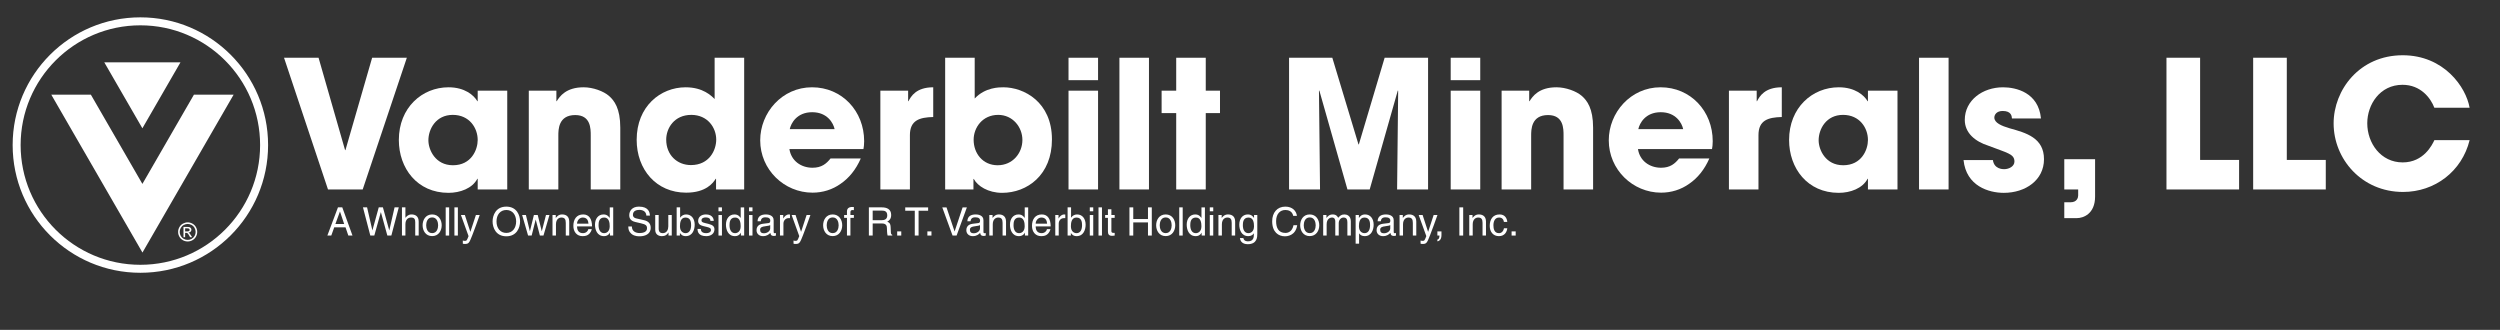 <svg version="1.1" id="Layer_1" xmlns="http://www.w3.org/2000/svg" xmlns:xlink="http://www.w3.org/1999/xlink" x="0px" y="0px"
	 width="955px" height="126px" viewBox="0 0 955 126" enable-background="new 0 0 955 126" xml:space="preserve">
<rect x="0" y="0" width="955" height="126" fill="#333333" stroke="none"/>
<g>
	<g>
		<path fill="#FFFFFF" d="M121.689,22.059l10.131,35.288h0.137l10.198-35.288h13.259l-16.862,50.314h-13.259l-16.794-50.314H121.689
			z"/>
		<path fill="#FFFFFF" d="M193.767,72.373h-11.287v-4.08h-0.136c-1.904,3.672-6.596,5.372-11.015,5.372
			c-11.967,0-18.971-9.383-18.971-20.194c0-12.375,8.907-20.126,18.971-20.126c6.188,0,9.654,2.992,11.015,5.304h0.136v-4.012
			h11.287V72.373z M173.028,63.126c7.071,0,9.451-5.983,9.451-9.655c0-4.556-3.128-9.587-9.519-9.587
			c-6.46,0-9.315,5.439-9.315,9.724C163.646,57.143,166.229,63.126,173.028,63.126z"/>
		<path fill="#FFFFFF" d="M201.999,34.637h10.538v4.012h0.137c1.155-1.836,3.535-5.304,10.267-5.304
			c3.604,0,7.615,1.496,9.655,3.264c2.04,1.769,4.352,4.76,4.352,12.171v23.594H225.66V51.771c0-2.652,0-7.819-5.915-7.819
			c-6.46,0-6.46,5.575-6.46,7.887v20.534h-11.286V34.637z"/>
		<path fill="#FFFFFF" d="M284.274,72.373h-10.743v-4.08h-0.136c-0.952,1.564-3.672,5.304-11.287,5.304
			c-11.423,0-18.902-8.839-18.902-20.193c0-12.783,9.111-20.059,18.698-20.059c6.663,0,9.859,3.264,11.083,4.487V22.059h11.287
			V72.373z M263.944,63.058c7.071,0,9.655-5.779,9.655-9.723c0-4.556-3.264-9.451-9.52-9.451c-6.527,0-9.587,5.1-9.587,9.451
			C254.493,59.183,258.641,63.058,263.944,63.058z"/>
		<path fill="#FFFFFF" d="M328.814,60.542c-1.836,4.216-4.487,7.479-7.684,9.655c-3.128,2.244-6.867,3.399-10.743,3.399
			c-10.811,0-19.989-8.771-19.989-19.989c0-10.539,8.295-20.263,19.786-20.263c11.49,0,19.922,9.111,19.922,20.603
			c0,1.495-0.137,2.107-0.272,2.991h-28.285c0.681,4.487,4.42,7.14,8.839,7.14c3.468,0,5.304-1.564,6.868-3.536H328.814z
			 M318.819,49.323c-0.476-2.243-2.72-6.459-8.567-6.459c-5.847,0-8.091,4.216-8.567,6.459H318.819z"/>
		<path fill="#FFFFFF" d="M336.298,34.637h10.606v4.012h0.137c0.951-1.836,2.923-5.304,9.45-5.304V44.7
			c-5.235,0.136-8.906,1.224-8.906,6.935v20.738h-11.287V34.637z"/>
		<path fill="#FFFFFF" d="M361.05,22.059h11.286v15.57c4.012-4.284,9.384-4.284,10.947-4.284c7.887,0,18.562,5.644,18.562,19.922
			c0,13.599-9.45,20.398-19.037,20.398c-5.304,0-9.384-2.584-10.812-5.304h-0.136v4.012H361.05V22.059z M381.107,63.126
			c5.779,0,9.451-4.691,9.451-9.655c0-4.896-3.672-9.587-9.247-9.587c-5.983,0-9.383,4.827-9.383,9.52
			C371.929,58.639,375.464,63.126,381.107,63.126z"/>
		<path fill="#FFFFFF" d="M419.459,30.625h-11.286v-8.566h11.286V30.625z M419.459,72.373h-11.286V34.637h11.286V72.373z"/>
		<path fill="#FFFFFF" d="M427.62,22.059h11.286v50.314H427.62V22.059z"/>
		<path fill="#FFFFFF" d="M460.598,34.637h5.439v8.567h-5.439v29.169h-11.287V43.204h-5.575v-8.567h5.575V22.059h11.287V34.637z"/>
		<path fill="#FFFFFF" d="M492.423,22.059h16.522l9.995,33.112h0.136l9.858-33.112h16.591v50.314h-11.831l0.408-37.668l-0.136-0.137
			l-10.743,37.805h-8.499l-10.743-37.805l-0.136,0.137l0.408,37.668h-11.831V22.059z"/>
		<path fill="#FFFFFF" d="M565.453,30.625h-11.286v-8.566h11.286V30.625z M565.453,72.373h-11.286V34.637h11.286V72.373z"/>
		<path fill="#FFFFFF" d="M573.614,34.637h10.538v4.012h0.137c1.155-1.836,3.535-5.304,10.267-5.304
			c3.604,0,7.615,1.496,9.655,3.264c2.04,1.769,4.352,4.76,4.352,12.171v23.594h-11.287V51.771c0-2.652,0-7.819-5.915-7.819
			c-6.46,0-6.46,5.575-6.46,7.887v20.534h-11.286V34.637z"/>
		<path fill="#FFFFFF" d="M652.966,60.542c-1.836,4.216-4.487,7.479-7.684,9.655c-3.127,2.244-6.867,3.399-10.742,3.399
			c-10.812,0-19.99-8.771-19.99-19.989c0-10.539,8.295-20.263,19.786-20.263c11.49,0,19.922,9.111,19.922,20.603
			c0,1.495-0.136,2.107-0.272,2.991H625.7c0.68,4.487,4.42,7.14,8.84,7.14c3.467,0,5.303-1.564,6.867-3.536H652.966z
			 M642.971,49.323c-0.476-2.243-2.72-6.459-8.567-6.459s-8.091,4.216-8.566,6.459H642.971z"/>
		<path fill="#FFFFFF" d="M660.449,34.637h10.606v4.012h0.137c0.951-1.836,2.924-5.304,9.451-5.304V44.7
			c-5.236,0.136-8.907,1.224-8.907,6.935v20.738h-11.287V34.637z"/>
		<path fill="#FFFFFF" d="M724.841,72.373h-11.287v-4.08h-0.136c-1.904,3.672-6.596,5.372-11.015,5.372
			c-11.967,0-18.971-9.383-18.971-20.194c0-12.375,8.907-20.126,18.971-20.126c6.188,0,9.654,2.992,11.015,5.304h0.136v-4.012
			h11.287V72.373z M704.103,63.126c7.071,0,9.451-5.983,9.451-9.655c0-4.556-3.128-9.587-9.519-9.587
			c-6.46,0-9.315,5.439-9.315,9.724C694.72,57.143,697.304,63.126,704.103,63.126z"/>
		<path fill="#FFFFFF" d="M733.073,22.059h11.286v50.314h-11.286V22.059z"/>
		<path fill="#FFFFFF" d="M768.566,45.244c-0.068-0.816-0.204-2.856-3.536-2.856c-2.379,0-3.195,1.496-3.195,2.517
			c0,2.039,2.788,3.195,5.779,4.079c6.392,1.768,13.191,3.672,13.191,11.831c0,7.955-7.004,12.851-15.367,12.851
			c-5.711,0-14.347-2.584-15.366-12.511h11.219c0.476,3.468,3.808,3.468,4.284,3.468c1.903,0,3.943-1.088,3.943-2.924
			c0-2.924-2.788-3.264-9.995-6.052c-4.896-1.563-8.976-4.76-8.976-9.858c0-7.479,6.8-12.443,14.619-12.443
			c4.963,0,13.53,1.972,14.482,11.899H768.566z"/>
		<path fill="#FFFFFF" d="M800.321,75.093c0,6.663-4.555,8.228-6.935,8.228h-4.828v-6.052h2.38c2.516,0,2.924-1.836,2.924-2.584
			v-2.312h-5.304V60.814h11.763V75.093z"/>
		<path fill="#FFFFFF" d="M827.591,22.059h12.851v39.027h14.891v11.287h-27.741V22.059z"/>
		<path fill="#FFFFFF" d="M860.707,22.059h12.851v39.027h14.891v11.287h-27.741V22.059z"/>
		<path fill="#FFFFFF" d="M943.391,53.539c-2.924,11.898-13.259,19.786-25.43,19.786c-15.774,0-26.518-12.579-26.518-26.178
			c0-12.851,9.927-26.041,26.382-26.041c15.774,0,24.205,12.171,25.565,20.058h-13.463c-1.428-3.739-5.235-8.771-12.171-8.771
			c-8.635,0-13.463,7.548-13.463,14.688c0,7.615,5.168,14.958,13.531,14.958c8.022,0,11.286-6.731,12.103-8.499H943.391z"/>
	</g>
	<g>
		<path fill="#FFFFFF" d="M127.674,86.849l-1.125,3.135h-1.5l4.05-10.77h1.65l3.9,10.77h-1.59l-1.065-3.135H127.674z
			 M131.469,85.559l-1.59-4.74h-0.03l-1.725,4.74H131.469z"/>
		<path fill="#FFFFFF" d="M142.988,89.983h-1.53l-2.805-10.77h1.575l2.01,8.76h0.03l2.415-8.76h1.59l2.415,8.76h0.03l2.01-8.76
			h1.605l-2.835,10.77h-1.53l-2.46-8.925h-0.03L142.988,89.983z"/>
		<path fill="#FFFFFF" d="M159.938,89.983h-1.32v-5.13c0-1.064-0.3-1.755-1.56-1.755c-1.08,0-2.19,0.63-2.19,2.61v4.274h-1.32
			v-10.77h1.32v3.975h0.03c0.375-0.495,1.035-1.274,2.295-1.274c1.215,0,2.745,0.495,2.745,2.729V89.983z"/>
		<path fill="#FFFFFF" d="M165.083,81.914c2.505,0,3.645,2.114,3.645,4.14c0,2.024-1.14,4.14-3.645,4.14s-3.645-2.115-3.645-4.14
			C161.438,84.028,162.578,81.914,165.083,81.914z M165.083,89.054c1.89,0,2.28-1.95,2.28-3s-0.39-3-2.28-3
			c-1.89,0-2.28,1.95-2.28,3S163.193,89.054,165.083,89.054z"/>
		<path fill="#FFFFFF" d="M171.578,89.983h-1.32v-10.77h1.32V89.983z"/>
		<path fill="#FFFFFF" d="M174.907,89.983h-1.32v-10.77h1.32V89.983z"/>
		<path fill="#FFFFFF" d="M181.792,82.139h1.455c-0.915,2.564-1.815,5.13-2.82,7.694c-1.245,3.181-1.38,3.36-3.075,3.36
			c-0.195,0-0.345-0.061-0.555-0.12v-1.2c0.165,0.061,0.435,0.136,0.795,0.136c0.69,0,0.765-0.195,1.395-1.815l-2.91-8.055h1.5
			l2.085,6.39h0.03L181.792,82.139z"/>
		<path fill="#FFFFFF" d="M193.417,90.269c-4.02,0-5.25-3.345-5.25-5.67s1.23-5.67,5.25-5.67c4.02,0,5.25,3.345,5.25,5.67
			S197.437,90.269,193.417,90.269z M193.417,80.219c-2.34,0-3.75,1.845-3.75,4.38s1.41,4.38,3.75,4.38c2.34,0,3.75-1.845,3.75-4.38
			S195.757,80.219,193.417,80.219z"/>
		<path fill="#FFFFFF" d="M203.092,89.983h-1.365l-2.265-7.845h1.44l1.5,6.165h0.03l1.515-6.165h1.47l1.53,6.165h0.03l1.59-6.165
			h1.32l-2.28,7.845h-1.365l-1.59-6.075h-0.03L203.092,89.983z"/>
		<path fill="#FFFFFF" d="M217.446,89.983h-1.32v-4.83c0-1.364-0.39-2.055-1.68-2.055c-0.75,0-2.07,0.48-2.07,2.61v4.274h-1.32
			v-7.845h1.245v1.11h0.03c0.285-0.42,1.02-1.335,2.37-1.335c1.215,0,2.745,0.495,2.745,2.729V89.983z"/>
		<path fill="#FFFFFF" d="M226.056,87.523c-0.045,0.375-0.405,1.485-1.395,2.145c-0.36,0.24-0.87,0.54-2.13,0.54
			c-2.205,0-3.51-1.665-3.51-3.93c0-2.43,1.17-4.364,3.765-4.364c2.265,0,3.375,1.8,3.375,4.574h-5.73c0,1.635,0.765,2.58,2.28,2.58
			c1.245,0,1.979-0.96,2.025-1.545H226.056z M224.796,85.438c-0.075-1.215-0.585-2.34-2.189-2.34c-1.215,0-2.175,1.125-2.175,2.34
			H224.796z"/>
		<path fill="#FFFFFF" d="M234.246,89.983h-1.245v-1.08h-0.03c-0.57,1.065-1.47,1.305-2.235,1.305c-2.669,0-3.45-2.505-3.45-4.38
			c0-2.204,1.185-3.914,3.27-3.914c1.425,0,2.025,0.885,2.34,1.335l0.03-0.105v-3.93h1.32V89.983z M230.766,89.068
			c0.84,0,2.145-0.555,2.145-2.64c0-1.275-0.21-3.33-2.115-3.33c-2.04,0-2.145,1.935-2.145,2.939
			C228.651,87.764,229.326,89.068,230.766,89.068z"/>
		<path fill="#FFFFFF" d="M246.906,82.363c-0.075-1.664-1.455-2.189-2.67-2.189c-0.915,0-2.46,0.255-2.46,1.89
			c0,0.915,0.645,1.215,1.275,1.365l3.075,0.705c1.395,0.33,2.445,1.17,2.445,2.88c0,2.55-2.37,3.255-4.215,3.255
			c-1.995,0-2.775-0.601-3.255-1.035c-0.915-0.825-1.095-1.725-1.095-2.729h1.365c0,1.949,1.59,2.52,2.97,2.52
			c1.05,0,2.82-0.27,2.82-1.814c0-1.125-0.525-1.485-2.295-1.905l-2.205-0.51c-0.705-0.165-2.295-0.66-2.295-2.535
			c0-1.68,1.095-3.33,3.705-3.33c3.765,0,4.14,2.25,4.2,3.435H246.906z"/>
		<path fill="#FFFFFF" d="M255.366,89.983v-1.14l-0.03-0.03c-0.555,0.915-1.23,1.395-2.49,1.395c-1.155,0-2.55-0.555-2.55-2.43
			v-5.64h1.32v5.205c0,1.29,0.66,1.725,1.515,1.725c1.665,0,2.16-1.47,2.16-2.609v-4.32h1.32v7.845H255.366z"/>
		<path fill="#FFFFFF" d="M258.486,89.983v-10.77h1.32v3.915h0.03c0.57-0.825,1.35-1.2,2.265-1.215c2.085,0,3.27,1.71,3.27,3.914
			c0,1.875-0.779,4.38-3.45,4.38c-1.335,0-1.89-0.765-2.16-1.199h-0.03v0.975H258.486z M261.86,83.099
			c-1.905,0-2.115,2.055-2.115,3.33c0,2.085,1.305,2.64,2.145,2.64c1.44,0,2.115-1.305,2.115-3.03
			C264.005,85.033,263.9,83.099,261.86,83.099z"/>
		<path fill="#FFFFFF" d="M271.386,84.374c-0.015-0.495-0.195-1.32-1.859-1.32c-0.405,0-1.561,0.135-1.561,1.11
			c0,0.645,0.405,0.795,1.425,1.05l1.32,0.33c1.635,0.404,2.205,1.005,2.205,2.069c0,1.62-1.335,2.595-3.105,2.595
			c-3.104,0-3.329-1.8-3.374-2.744h1.274c0.045,0.614,0.225,1.604,2.085,1.604c0.945,0,1.8-0.375,1.8-1.245
			c0-0.63-0.435-0.84-1.56-1.125l-1.53-0.375c-1.095-0.27-1.814-0.824-1.814-1.904c0-1.726,1.425-2.505,2.97-2.505
			c2.805,0,3,2.069,3,2.46H271.386z"/>
		<path fill="#FFFFFF" d="M274.461,80.714v-1.5h1.32v1.5H274.461z M275.781,89.983h-1.32v-7.845h1.32V89.983z"/>
		<path fill="#FFFFFF" d="M284.271,89.983h-1.244v-1.08h-0.03c-0.57,1.065-1.47,1.305-2.235,1.305c-2.67,0-3.449-2.505-3.449-4.38
			c0-2.204,1.185-3.914,3.27-3.914c1.425,0,2.024,0.885,2.34,1.335l0.03-0.105v-3.93h1.319V89.983z M280.791,89.068
			c0.84,0,2.145-0.555,2.145-2.64c0-1.275-0.21-3.33-2.114-3.33c-2.04,0-2.146,1.935-2.146,2.939
			C278.676,87.764,279.351,89.068,280.791,89.068z"/>
		<path fill="#FFFFFF" d="M286.131,80.714v-1.5h1.32v1.5H286.131z M287.451,89.983h-1.32v-7.845h1.32V89.983z"/>
		<path fill="#FFFFFF" d="M289.386,84.523c0.061-1.875,1.306-2.609,3.24-2.609c0.63,0,2.91,0.18,2.91,2.189v4.515
			c0,0.33,0.165,0.465,0.435,0.465c0.12,0,0.285-0.029,0.435-0.06v0.96c-0.225,0.06-0.42,0.15-0.72,0.15
			c-1.17,0-1.35-0.601-1.395-1.2c-0.51,0.555-1.305,1.274-2.835,1.274c-1.44,0-2.46-0.915-2.46-2.265c0-0.66,0.195-2.189,2.385-2.46
			l2.175-0.27c0.315-0.03,0.69-0.15,0.69-0.931c0-0.824-0.601-1.274-1.845-1.274c-1.5,0-1.71,0.915-1.801,1.515H289.386z
			 M294.216,85.979c-0.21,0.165-0.54,0.285-2.175,0.495c-0.646,0.09-1.68,0.285-1.68,1.274c0,0.855,0.435,1.365,1.425,1.365
			c1.229,0,2.43-0.795,2.43-1.845V85.979z"/>
		<path fill="#FFFFFF" d="M299.271,89.983h-1.319v-7.845h1.245v1.305h0.029c0.525-0.915,1.215-1.529,2.205-1.529
			c0.165,0,0.24,0.015,0.345,0.045v1.364h-0.495c-1.229,0-2.01,0.96-2.01,2.101V89.983z"/>
		<path fill="#FFFFFF" d="M308.12,82.139h1.455c-0.915,2.564-1.815,5.13-2.82,7.694c-1.245,3.181-1.38,3.36-3.074,3.36
			c-0.195,0-0.346-0.061-0.556-0.12v-1.2c0.165,0.061,0.436,0.136,0.795,0.136c0.69,0,0.766-0.195,1.396-1.815l-2.91-8.055h1.5
			l2.085,6.39h0.03L308.12,82.139z"/>
		<path fill="#FFFFFF" d="M318.08,81.914c2.505,0,3.645,2.114,3.645,4.14c0,2.024-1.14,4.14-3.645,4.14s-3.645-2.115-3.645-4.14
			C314.436,84.028,315.575,81.914,318.08,81.914z M318.08,89.054c1.89,0,2.28-1.95,2.28-3s-0.391-3-2.28-3s-2.28,1.95-2.28,3
			S316.19,89.054,318.08,89.054z"/>
		<path fill="#FFFFFF" d="M324.86,83.233v6.75h-1.32v-6.75h-1.08v-1.095h1.08v-1.35c0-1.186,0.75-1.726,2.04-1.726
			c0.194,0,0.39,0.016,0.6,0.03v1.185c-0.165-0.015-0.375-0.029-0.54-0.029c-0.569,0-0.779,0.285-0.779,0.915v0.975h1.319v1.095
			H324.86z"/>
		<path fill="#FFFFFF" d="M333.364,89.983h-1.454v-10.77h4.979c1.77,0,3.54,0.615,3.54,2.895c0,1.59-0.811,2.175-1.5,2.58
			c0.615,0.255,1.229,0.525,1.29,2.025l0.09,1.949c0.015,0.601,0.09,0.825,0.54,1.08v0.24h-1.785c-0.21-0.66-0.255-2.295-0.255-2.7
			c0-0.885-0.18-1.92-1.92-1.92h-3.525V89.983z M333.364,84.118h3.375c1.065,0,2.19-0.27,2.19-1.859c0-1.665-1.215-1.8-1.936-1.8
			h-3.63V84.118z"/>
		<path fill="#FFFFFF" d="M344.285,89.983h-1.561v-1.59h1.561V89.983z"/>
		<path fill="#FFFFFF" d="M345.8,79.214h8.745v1.29h-3.646v9.479h-1.455v-9.479H345.8V79.214z"/>
		<path fill="#FFFFFF" d="M355.82,89.983h-1.561v-1.59h1.561V89.983z"/>
		<path fill="#FFFFFF" d="M367.715,79.214h1.636l-3.931,10.77h-1.545l-3.93-10.77h1.62l3.075,9.18h0.029L367.715,79.214z"/>
		<path fill="#FFFFFF" d="M369.53,84.523c0.061-1.875,1.306-2.609,3.24-2.609c0.63,0,2.91,0.18,2.91,2.189v4.515
			c0,0.33,0.165,0.465,0.435,0.465c0.12,0,0.285-0.029,0.435-0.06v0.96c-0.225,0.06-0.42,0.15-0.72,0.15
			c-1.17,0-1.35-0.601-1.395-1.2c-0.51,0.555-1.305,1.274-2.835,1.274c-1.44,0-2.46-0.915-2.46-2.265c0-0.66,0.195-2.189,2.385-2.46
			l2.175-0.27c0.315-0.03,0.69-0.15,0.69-0.931c0-0.824-0.601-1.274-1.845-1.274c-1.5,0-1.71,0.915-1.801,1.515H369.53z
			 M374.36,85.979c-0.21,0.165-0.54,0.285-2.175,0.495c-0.646,0.09-1.68,0.285-1.68,1.274c0,0.855,0.435,1.365,1.425,1.365
			c1.229,0,2.43-0.795,2.43-1.845V85.979z"/>
		<path fill="#FFFFFF" d="M384.305,89.983h-1.319v-4.83c0-1.364-0.391-2.055-1.68-2.055c-0.75,0-2.07,0.48-2.07,2.61v4.274h-1.32
			v-7.845h1.245v1.11h0.03c0.285-0.42,1.02-1.335,2.37-1.335c1.215,0,2.744,0.495,2.744,2.729V89.983z"/>
		<path fill="#FFFFFF" d="M392.765,89.983h-1.244v-1.08h-0.03c-0.57,1.065-1.47,1.305-2.235,1.305c-2.67,0-3.449-2.505-3.449-4.38
			c0-2.204,1.185-3.914,3.27-3.914c1.425,0,2.024,0.885,2.34,1.335l0.03-0.105v-3.93h1.319V89.983z M389.285,89.068
			c0.84,0,2.145-0.555,2.145-2.64c0-1.275-0.21-3.33-2.114-3.33c-2.04,0-2.146,1.935-2.146,2.939
			C387.17,87.764,387.845,89.068,389.285,89.068z"/>
		<path fill="#FFFFFF" d="M401.255,87.523c-0.045,0.375-0.405,1.485-1.395,2.145c-0.36,0.24-0.87,0.54-2.131,0.54
			c-2.204,0-3.51-1.665-3.51-3.93c0-2.43,1.17-4.364,3.766-4.364c2.265,0,3.374,1.8,3.374,4.574h-5.729
			c0,1.635,0.765,2.58,2.28,2.58c1.245,0,1.979-0.96,2.024-1.545H401.255z M399.995,85.438c-0.075-1.215-0.585-2.34-2.19-2.34
			c-1.215,0-2.175,1.125-2.175,2.34H399.995z"/>
		<path fill="#FFFFFF" d="M404.435,89.983h-1.319v-7.845h1.245v1.305h0.029c0.525-0.915,1.215-1.529,2.205-1.529
			c0.165,0,0.24,0.015,0.345,0.045v1.364h-0.495c-1.229,0-2.01,0.96-2.01,2.101V89.983z"/>
		<path fill="#FFFFFF" d="M407.825,89.983v-10.77h1.319v3.915h0.03c0.57-0.825,1.351-1.2,2.265-1.215
			c2.085,0,3.271,1.71,3.271,3.914c0,1.875-0.78,4.38-3.45,4.38c-1.335,0-1.89-0.765-2.16-1.199h-0.029v0.975H407.825z
			 M411.2,83.099c-1.905,0-2.115,2.055-2.115,3.33c0,2.085,1.305,2.64,2.145,2.64c1.44,0,2.115-1.305,2.115-3.03
			C413.345,85.033,413.24,83.099,411.2,83.099z"/>
		<path fill="#FFFFFF" d="M416.3,80.714v-1.5h1.32v1.5H416.3z M417.62,89.983h-1.32v-7.845h1.32V89.983z"/>
		<path fill="#FFFFFF" d="M420.95,89.983h-1.32v-10.77h1.32V89.983z"/>
		<path fill="#FFFFFF" d="M424.55,83.233v5.1c0,0.615,0.525,0.615,0.795,0.615h0.465v1.035c-0.479,0.045-0.854,0.105-0.989,0.105
			c-1.306,0-1.59-0.735-1.59-1.681v-5.175h-1.065v-1.095h1.065v-2.189h1.319v2.189h1.26v1.095H424.55z"/>
		<path fill="#FFFFFF" d="M438.529,79.214h1.455v10.77h-1.455v-5.024h-5.624v5.024h-1.455v-10.77h1.455v4.455h5.624V79.214z"/>
		<path fill="#FFFFFF" d="M445.295,81.914c2.505,0,3.645,2.114,3.645,4.14c0,2.024-1.14,4.14-3.645,4.14s-3.645-2.115-3.645-4.14
			C441.65,84.028,442.79,81.914,445.295,81.914z M445.295,89.054c1.89,0,2.28-1.95,2.28-3s-0.391-3-2.28-3s-2.28,1.95-2.28,3
			S443.405,89.054,445.295,89.054z"/>
		<path fill="#FFFFFF" d="M451.79,89.983h-1.32v-10.77h1.32V89.983z"/>
		<path fill="#FFFFFF" d="M460.279,89.983h-1.245v-1.08h-0.029c-0.57,1.065-1.47,1.305-2.235,1.305c-2.67,0-3.449-2.505-3.449-4.38
			c0-2.204,1.185-3.914,3.27-3.914c1.425,0,2.024,0.885,2.34,1.335l0.03-0.105v-3.93h1.319V89.983z M456.8,89.068
			c0.84,0,2.145-0.555,2.145-2.64c0-1.275-0.21-3.33-2.114-3.33c-2.04,0-2.146,1.935-2.146,2.939
			C454.685,87.764,455.359,89.068,456.8,89.068z"/>
		<path fill="#FFFFFF" d="M462.14,80.714v-1.5h1.32v1.5H462.14z M463.46,89.983h-1.32v-7.845h1.32V89.983z"/>
		<path fill="#FFFFFF" d="M471.829,89.983h-1.319v-4.83c0-1.364-0.391-2.055-1.68-2.055c-0.75,0-2.07,0.48-2.07,2.61v4.274h-1.32
			v-7.845h1.245v1.11h0.03c0.285-0.42,1.02-1.335,2.37-1.335c1.215,0,2.744,0.495,2.744,2.729V89.983z"/>
		<path fill="#FFFFFF" d="M480.289,89.339c0,1.124-0.015,3.944-3.645,3.944c-0.93,0-2.745-0.255-3-2.34h1.32
			c0.239,1.245,1.455,1.245,1.77,1.245c2.28,0,2.235-1.83,2.235-2.76v-0.33h-0.03v0.06c-0.345,0.556-1.035,1.05-2.085,1.05
			c-2.67,0-3.45-2.505-3.45-4.38c0-2.204,1.186-3.914,3.271-3.914c1.425,0,2.024,0.885,2.34,1.335h0.029v-1.11h1.245V89.339z
			 M476.885,89.068c0.84,0,2.145-0.555,2.145-2.64c0-1.275-0.21-3.33-2.115-3.33c-2.039,0-2.145,1.935-2.145,2.939
			C474.77,87.764,475.444,89.068,476.885,89.068z"/>
		<path fill="#FFFFFF" d="M494.014,82.454c-0.404-1.891-1.979-2.235-3.015-2.235c-1.95,0-3.524,1.44-3.524,4.274
			c0,2.535,0.899,4.485,3.569,4.485c0.945,0,2.58-0.45,3.075-2.955h1.41c-0.601,4.065-3.9,4.245-4.71,4.245
			c-2.445,0-4.845-1.59-4.845-5.729c0-3.315,1.89-5.61,5.024-5.61c2.775,0,4.215,1.725,4.425,3.525H494.014z"/>
		<path fill="#FFFFFF" d="M500.314,81.914c2.505,0,3.645,2.114,3.645,4.14c0,2.024-1.14,4.14-3.645,4.14s-3.645-2.115-3.645-4.14
			C496.67,84.028,497.81,81.914,500.314,81.914z M500.314,89.054c1.89,0,2.28-1.95,2.28-3s-0.391-3-2.28-3s-2.28,1.95-2.28,3
			S498.425,89.054,500.314,89.054z"/>
		<path fill="#FFFFFF" d="M505.459,82.139h1.245v1.11h0.03c0.285-0.42,0.96-1.335,2.37-1.335c1.409,0,1.859,0.854,2.085,1.274
			c0.659-0.734,1.185-1.274,2.399-1.274c0.84,0,2.43,0.435,2.43,2.64v5.43h-1.319v-5.069c0-1.08-0.33-1.815-1.455-1.815
			c-1.11,0-1.845,1.05-1.845,2.1v4.785h-1.32v-5.43c0-0.66-0.255-1.455-1.229-1.455c-0.75,0-2.07,0.48-2.07,2.61v4.274h-1.32V82.139
			z"/>
		<path fill="#FFFFFF" d="M517.85,82.139h1.245v1.11h0.029c0.315-0.45,0.915-1.335,2.34-1.335c2.085,0,3.271,1.71,3.271,3.914
			c0,1.875-0.78,4.38-3.45,4.38c-1.05,0-1.74-0.494-2.085-1.05h-0.03v3.93h-1.319V82.139z M521.254,89.068
			c1.44,0,2.115-1.305,2.115-3.03c0-1.005-0.104-2.939-2.145-2.939c-1.905,0-2.115,2.055-2.115,3.33
			C519.109,88.514,520.414,89.068,521.254,89.068z"/>
		<path fill="#FFFFFF" d="M526.249,84.523c0.061-1.875,1.306-2.609,3.24-2.609c0.63,0,2.91,0.18,2.91,2.189v4.515
			c0,0.33,0.165,0.465,0.435,0.465c0.12,0,0.285-0.029,0.435-0.06v0.96c-0.225,0.06-0.42,0.15-0.72,0.15
			c-1.17,0-1.35-0.601-1.395-1.2c-0.51,0.555-1.305,1.274-2.835,1.274c-1.44,0-2.46-0.915-2.46-2.265c0-0.66,0.195-2.189,2.385-2.46
			l2.175-0.27c0.315-0.03,0.69-0.15,0.69-0.931c0-0.824-0.601-1.274-1.845-1.274c-1.5,0-1.71,0.915-1.801,1.515H526.249z
			 M531.079,85.979c-0.21,0.165-0.54,0.285-2.175,0.495c-0.646,0.09-1.68,0.285-1.68,1.274c0,0.855,0.435,1.365,1.425,1.365
			c1.229,0,2.43-0.795,2.43-1.845V85.979z"/>
		<path fill="#FFFFFF" d="M541.023,89.983h-1.319v-4.83c0-1.364-0.391-2.055-1.68-2.055c-0.75,0-2.07,0.48-2.07,2.61v4.274h-1.32
			v-7.845h1.245v1.11h0.03c0.285-0.42,1.02-1.335,2.37-1.335c1.215,0,2.744,0.495,2.744,2.729V89.983z"/>
		<path fill="#FFFFFF" d="M547.654,82.139h1.455c-0.915,2.564-1.815,5.13-2.82,7.694c-1.245,3.181-1.38,3.36-3.075,3.36
			c-0.194,0-0.345-0.061-0.555-0.12v-1.2c0.165,0.061,0.436,0.136,0.795,0.136c0.69,0,0.766-0.195,1.396-1.815l-2.91-8.055h1.5
			l2.085,6.39h0.03L547.654,82.139z"/>
		<path fill="#FFFFFF" d="M549.079,88.394h1.561v1.47c0,2.04-1.261,2.28-1.561,2.325v-0.69c0.63-0.06,0.795-0.81,0.795-1.515h-0.795
			V88.394z"/>
		<path fill="#FFFFFF" d="M558.935,89.983h-1.455v-10.77h1.455V89.983z"/>
		<path fill="#FFFFFF" d="M567.648,89.983h-1.319v-4.83c0-1.364-0.391-2.055-1.68-2.055c-0.75,0-2.07,0.48-2.07,2.61v4.274h-1.32
			v-7.845h1.245v1.11h0.03c0.285-0.42,1.02-1.335,2.37-1.335c1.215,0,2.744,0.495,2.744,2.729V89.983z"/>
		<path fill="#FFFFFF" d="M574.504,84.778c-0.165-1.05-0.75-1.68-1.86-1.68c-1.635,0-2.159,1.56-2.159,2.955
			c0,1.35,0.329,3.015,2.145,3.015c0.885,0,1.649-0.66,1.875-1.859h1.274c-0.135,1.244-0.899,2.999-3.194,2.999
			c-2.205,0-3.51-1.665-3.51-3.93c0-2.43,1.17-4.364,3.765-4.364c2.055,0,2.835,1.5,2.939,2.864H574.504z"/>
		<path fill="#FFFFFF" d="M578.989,89.983h-1.561v-1.59h1.561V89.983z"/>
	</g>
</g>
<g>
	<path fill="#FFFFFF" d="M53.621,101.153c-25.262,0-45.74-20.478-45.74-45.739s20.478-45.74,45.74-45.74
		c25.261,0,45.74,20.478,45.74,45.74S78.881,101.153,53.621,101.153L53.621,101.153z M53.621,6.625
		c-26.945,0-48.789,21.843-48.789,48.789c0,26.946,21.844,48.789,48.789,48.789S102.41,82.36,102.41,55.414
		C102.41,28.468,80.566,6.625,53.621,6.625L53.621,6.625z"/>
	<polygon fill="#FFFFFF" points="19.581,36.151 34.703,36.151 54.396,70.254 74.089,36.151 89.254,36.151 54.417,96.477 
		19.581,36.151 19.581,36.151 	"/>
	<polygon fill="#FFFFFF" points="39.834,23.806 68.942,23.806 54.389,49.01 39.834,23.806 39.834,23.806 	"/>
	<path fill-rule="evenodd" clip-rule="evenodd" fill="#FFFFFF" d="M70.722,88.402h0.771c0.368,0,0.618-0.055,0.751-0.163
		c0.135-0.11,0.202-0.254,0.202-0.435c0-0.116-0.031-0.219-0.097-0.311c-0.064-0.091-0.154-0.158-0.269-0.205
		c-0.114-0.044-0.327-0.066-0.637-0.066h-0.722V88.402L70.722,88.402L70.722,88.402z M70.088,90.612v-3.925h1.352
		c0.461,0,0.796,0.034,1.002,0.108c0.208,0.072,0.373,0.198,0.494,0.381c0.124,0.179,0.185,0.371,0.185,0.574
		c0,0.288-0.103,0.536-0.309,0.749c-0.205,0.213-0.478,0.333-0.817,0.357c0.139,0.058,0.25,0.128,0.333,0.208
		c0.159,0.155,0.352,0.414,0.581,0.778l0.479,0.769h-0.77l-0.35-0.618c-0.275-0.485-0.497-0.792-0.666-0.915
		c-0.116-0.089-0.286-0.134-0.507-0.132h-0.374v1.665H70.088L70.088,90.612L70.088,90.612z M71.691,85.547
		c-0.513,0-1.013,0.134-1.498,0.396c-0.487,0.262-0.867,0.639-1.141,1.128c-0.273,0.489-0.412,0.999-0.412,1.526
		c0,0.526,0.136,1.032,0.405,1.516c0.271,0.479,0.646,0.856,1.13,1.125c0.484,0.271,0.99,0.404,1.516,0.404s1.031-0.133,1.515-0.404
		c0.485-0.269,0.86-0.646,1.129-1.125c0.267-0.483,0.401-0.989,0.401-1.516c0-0.527-0.137-1.037-0.409-1.526
		s-0.653-0.866-1.139-1.128C72.7,85.681,72.201,85.547,71.691,85.547L71.691,85.547L71.691,85.547z M71.691,84.942
		c0.613,0,1.212,0.157,1.796,0.472s1.04,0.766,1.365,1.352c0.326,0.587,0.488,1.195,0.488,1.831c0,0.629-0.161,1.235-0.482,1.816
		c-0.32,0.581-0.77,1.031-1.349,1.354c-0.581,0.32-1.185,0.479-1.818,0.479c-0.633,0-1.239-0.159-1.818-0.479
		c-0.579-0.322-1.031-0.772-1.352-1.354c-0.323-0.581-0.485-1.188-0.485-1.816c0-0.636,0.164-1.244,0.491-1.831
		c0.328-0.586,0.784-1.037,1.369-1.352C70.479,85.1,71.079,84.942,71.691,84.942L71.691,84.942L71.691,84.942z"/>
</g>
</svg>
